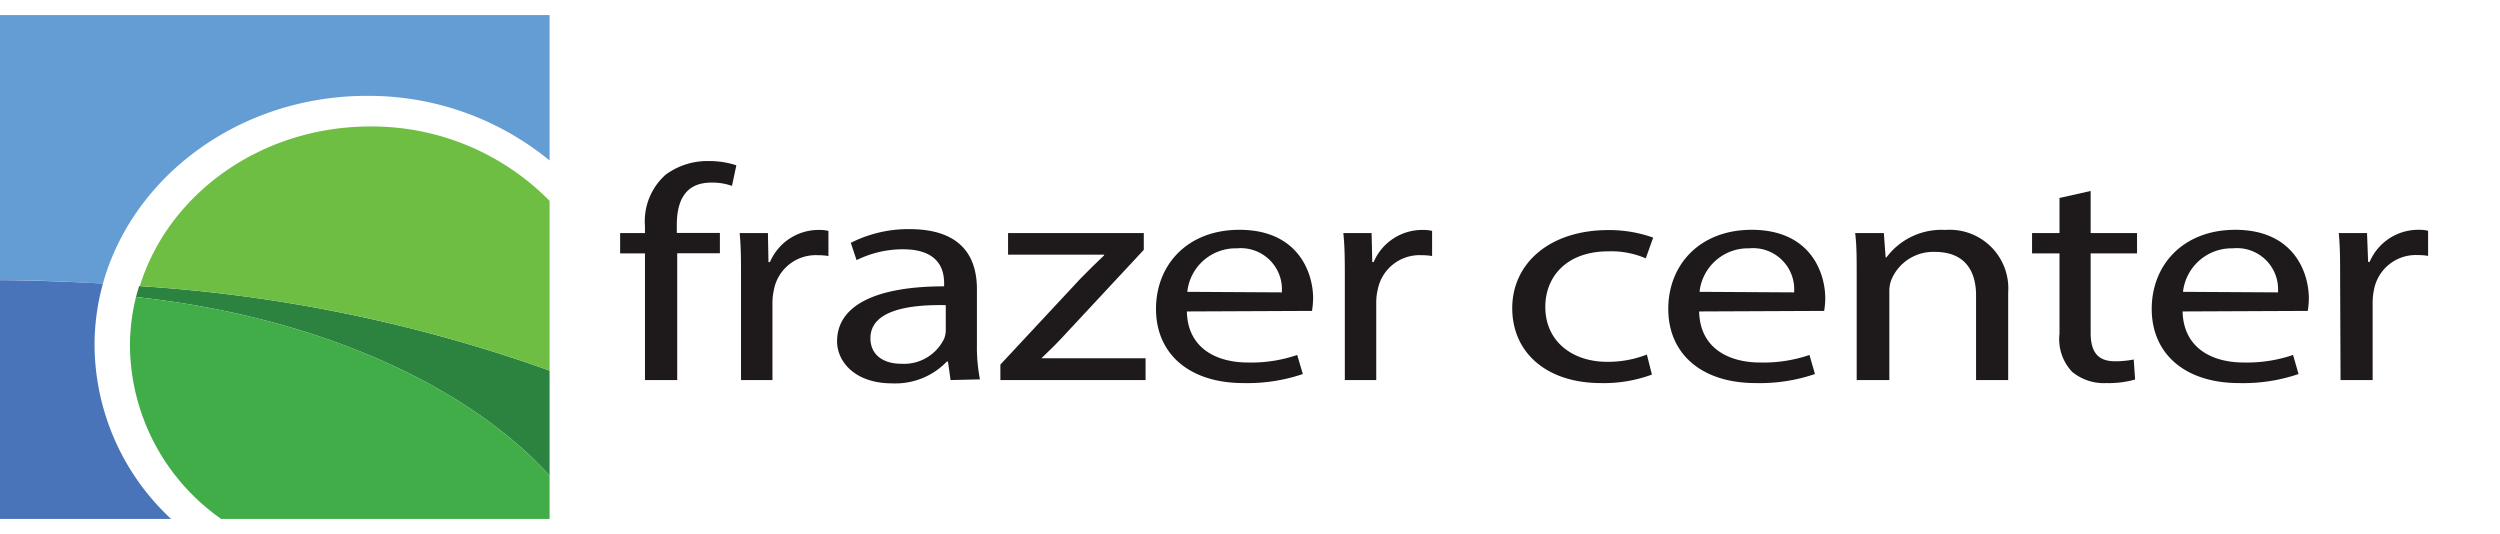 <svg id="svg-brand" data-name="Layer 1" xmlns="http://www.w3.org/2000/svg" xmlns:xlink="http://www.w3.org/1999/xlink" viewBox="0 0 182.18 36.72" width="206" height="44">
  <defs>
    <clipPath id="svg-brand__clip-path">
      <rect width="182.18" height="36.72" style="fill: none"/>
    </clipPath>
  </defs>
  <title>Frazer Center</title>
  <g style="clip-path: url(#svg-brand__clip-path)">
    <!-- Text -->
    <g>
      <path d="M47,26.6V17.37H45.19V15.89H47v-.51a4.54,4.54,0,0,1,1.5-3.74,5.12,5.12,0,0,1,3.16-1,6.32,6.32,0,0,1,2,.31l-.32,1.5a4.24,4.24,0,0,0-1.5-.24c-2,0-2.52,1.46-2.52,3.1v.57h3.14v1.48H49.35V26.6Z" style="fill: #1e1a1b"/>
      <path d="M54,19.23c0-1.26,0-2.34-.1-3.34h2.06L56,18h.11a3.85,3.85,0,0,1,3.59-2.34,2.7,2.7,0,0,1,.67.07v1.83a4.66,4.66,0,0,0-.8-.06A3.1,3.1,0,0,0,56.4,20a4.71,4.71,0,0,0-.11.9V26.6H54Z" style="fill: #1e1a1b"/>
      <path d="M69.27,26.6l-.19-1.35H69a5.2,5.2,0,0,1-4,1.59c-2.63,0-4-1.52-4-3.07,0-2.59,2.79-4,7.8-4v-.22c0-.89-.29-2.48-3-2.48a7.62,7.62,0,0,0-3.38.79L62,16.6a9.28,9.28,0,0,1,4.26-1c4,0,4.93,2.23,4.93,4.38v4a12.56,12.56,0,0,0,.22,2.57Zm-.35-5.46c-2.57-.05-5.49.33-5.49,2.41,0,1.26,1,1.86,2.22,1.86a3.25,3.25,0,0,0,3.14-1.8,1.72,1.72,0,0,0,.13-.62Z" style="fill: #1e1a1b"/>
      <path d="M72.9,25.47l5.87-6.3c.56-.58,1.1-1.09,1.69-1.66v-.05h-7V15.89h9.89l0,1.22-5.79,6.22c-.54.59-1.08,1.12-1.67,1.68v0h7.59V26.6H72.9Z" style="fill: #1e1a1b"/>
      <path d="M86.49,21.6c.05,2.63,2.09,3.72,4.45,3.72a10.32,10.32,0,0,0,3.59-.55l.41,1.39a12.56,12.56,0,0,1-4.32.66c-4,0-6.38-2.17-6.38-5.4s2.3-5.77,6.08-5.77c4.24,0,5.37,3.07,5.37,5a7.24,7.24,0,0,1-.08.91Zm6.92-1.39A3,3,0,0,0,90.14,17a3.55,3.55,0,0,0-3.62,3.17Z" style="fill: #1e1a1b"/>
      <path d="M98,19.23c0-1.26,0-2.34-.11-3.34h2.06L100,18h.1a3.85,3.85,0,0,1,3.59-2.34,2.7,2.7,0,0,1,.67.07v1.83a4.66,4.66,0,0,0-.8-.06,3.1,3.1,0,0,0-3.16,2.5,4,4,0,0,0-.11.9V26.6H98Z" style="fill: #1e1a1b"/>
      <path d="M120.38,26.2a10.1,10.1,0,0,1-3.72.62c-3.92,0-6.46-2.19-6.46-5.46s2.73-5.69,7-5.69a9.51,9.51,0,0,1,3.27.55l-.54,1.51a6.34,6.34,0,0,0-2.73-.51c-3,0-4.59,1.81-4.59,4.05,0,2.48,1.93,4,4.51,4a7.73,7.73,0,0,0,2.89-.53Z" style="fill: #1e1a1b"/>
      <path d="M123.82,21.6c.05,2.63,2.09,3.72,4.45,3.72a10.32,10.32,0,0,0,3.59-.55l.4,1.39a12.44,12.44,0,0,1-4.31.66c-4,0-6.38-2.17-6.38-5.4s2.3-5.77,6.08-5.77c4.24,0,5.36,3.07,5.36,5a5.73,5.73,0,0,1-.08.91Zm6.92-1.39A3,3,0,0,0,127.46,17a3.55,3.55,0,0,0-3.61,3.17Z" style="fill: #1e1a1b"/>
      <path d="M135.3,18.79c0-1.1,0-2-.11-2.9h2.09l.13,1.77h.06a5,5,0,0,1,4.29-2,4.27,4.27,0,0,1,4.58,4.56V26.6H144V20.43c0-1.73-.77-3.17-3-3.17a3.31,3.31,0,0,0-3.16,2,2.26,2.26,0,0,0-.16.9V26.6H135.3Z" style="fill: #1e1a1b"/>
      <path d="M152.35,12.82v3.07h3.38v1.48h-3.38v5.78c0,1.33.46,2.08,1.77,2.08a6.83,6.83,0,0,0,1.37-.13l.1,1.46a7.06,7.06,0,0,1-2.09.26A3.64,3.64,0,0,1,151,26a3.47,3.47,0,0,1-.92-2.78V17.37h-2V15.89h2V13.33Z" style="fill: #1e1a1b"/>
      <path d="M159.05,21.6c.06,2.63,2.1,3.72,4.45,3.72a10.42,10.42,0,0,0,3.6-.55l.4,1.39a12.47,12.47,0,0,1-4.32.66c-4,0-6.38-2.17-6.38-5.4s2.31-5.77,6.09-5.77c4.23,0,5.36,3.07,5.36,5a5.73,5.73,0,0,1-.08.91ZM166,20.21A3,3,0,0,0,162.7,17a3.57,3.57,0,0,0-3.62,3.17Z" style="fill: #1e1a1b"/>
      <path d="M170.53,19.23c0-1.26,0-2.34-.1-3.34h2.06l.08,2.1h.11a3.85,3.85,0,0,1,3.59-2.34,2.7,2.7,0,0,1,.67.07v1.83a4.66,4.66,0,0,0-.8-.06A3.1,3.1,0,0,0,173,20a4.76,4.76,0,0,0-.1.9V26.6h-2.34Z" style="fill: #1e1a1b"/>
    </g>

    <!-- Icon -->
    <path d="M26.73,5.89A20.79,20.79,0,0,1,40.05,10.6V0H0V19.32c2.54,0,5.05.11,7.5.25,2.19-7.86,10-13.68,19.23-13.68" style="fill: #649dd4"/>
    <path d="M6.89,24.07a16.79,16.79,0,0,1,.61-4.5c-2.45-.14-5-.23-7.5-.25v17.4H12.47A17.39,17.39,0,0,1,6.89,24.07" style="fill: #4974b9"/>
    <path d="M9.91,20.55c13,1.4,24,6.29,30.14,13V25.91a109.11,109.11,0,0,0-29.91-6.16c-.08.26-.16.53-.23.8" style="fill: #2c8340"/>
    <path d="M10.14,19.75a109.11,109.11,0,0,1,29.91,6.16V13.54A18.17,18.17,0,0,0,27,8.12c-8,0-14.73,4.92-16.81,11.63" style="fill: #6fbe44"/>
    <path d="M9.91,20.55a14.77,14.77,0,0,0-.44,3.59,15.55,15.55,0,0,0,6.65,12.58H40.05V33.55c-6.14-6.71-17.13-11.6-30.14-13" style="fill: #41ad49"/>
  </g>
</svg>
